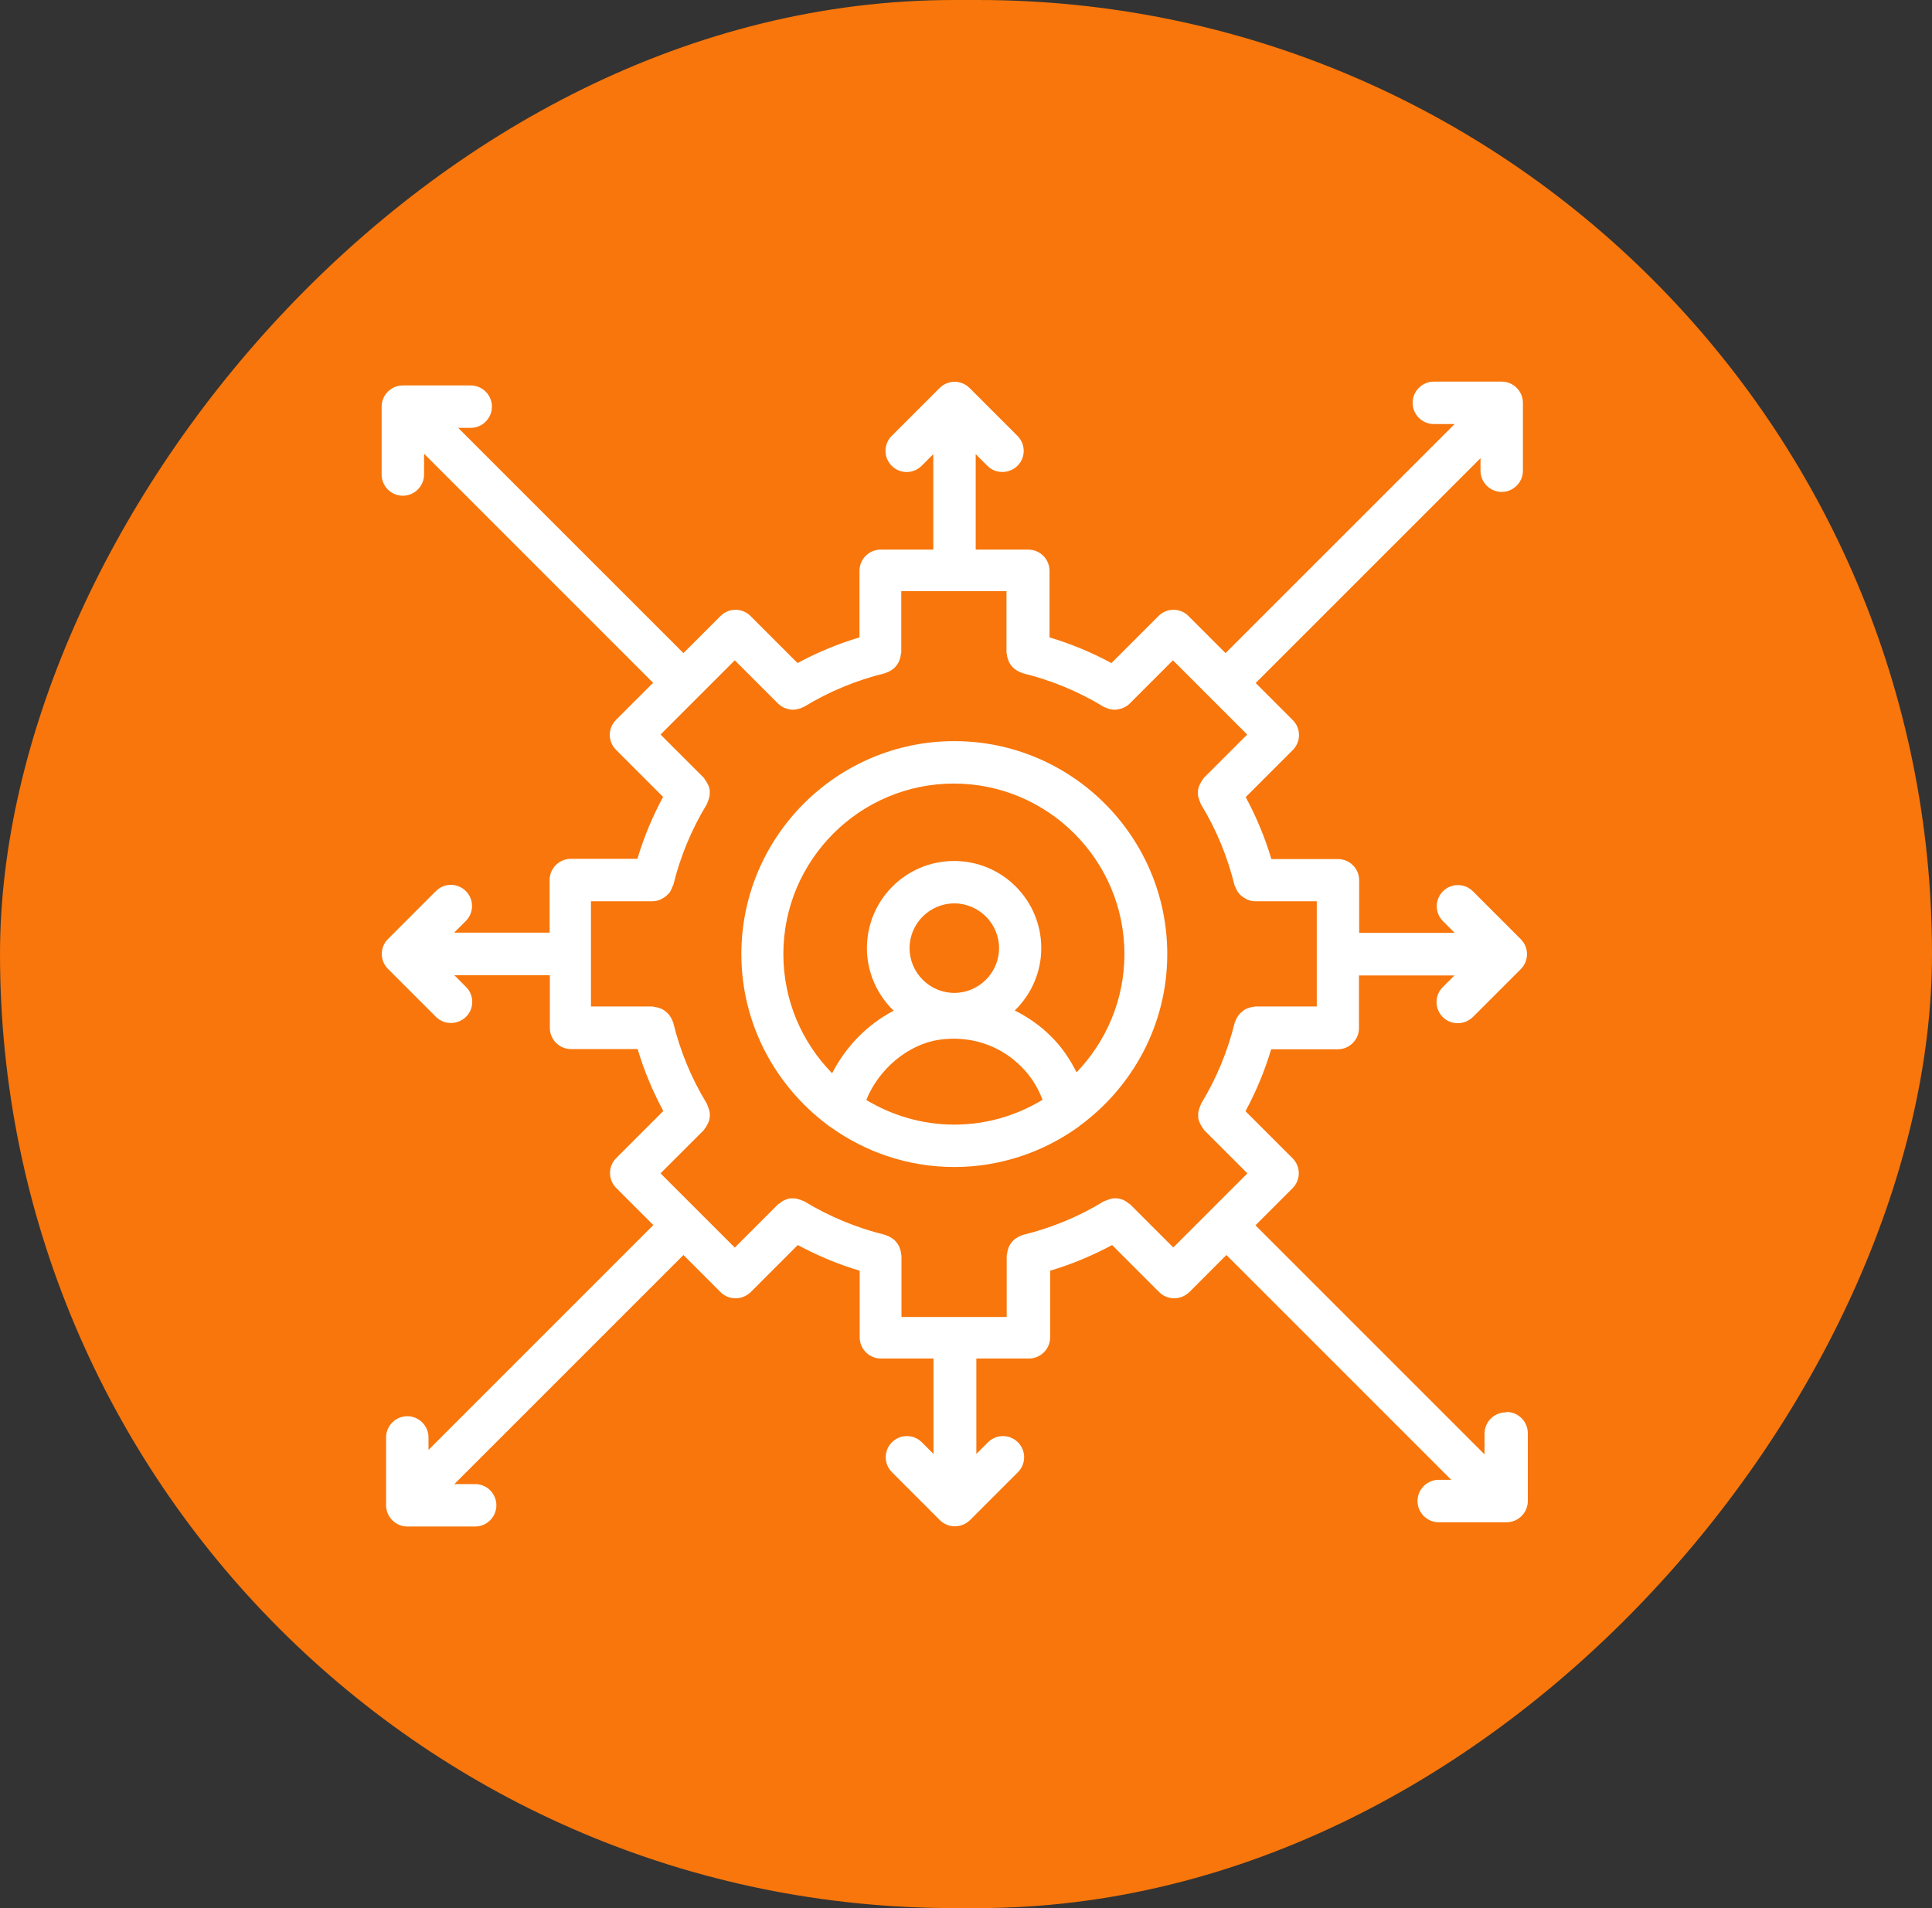 <svg width="81" height="80" viewBox="0 0 81 80" fill="none" xmlns="http://www.w3.org/2000/svg">
<rect x="0" y="0" width="81" height="80" fill="#333333" stroke="none"/>
<rect width="81" height="80" rx="40" transform="matrix(-1 0 0 1 81 0)" fill="#F8760B"/>
<path d="M40.01 31.073C35.084 31.073 31.082 35.084 31.082 40.001C31.082 42.936 32.514 45.532 34.701 47.169C34.737 47.204 34.781 47.231 34.826 47.257C36.293 48.307 38.08 48.929 40.01 48.929C41.94 48.929 43.754 48.298 45.221 47.24C45.239 47.231 45.256 47.213 45.274 47.195C47.488 45.568 48.938 42.954 48.938 40.001C48.938 35.075 44.927 31.073 40.01 31.073ZM36.32 46.119C36.835 44.83 38.062 43.789 39.37 43.594C40.65 43.407 41.904 43.807 42.802 44.705C43.211 45.105 43.513 45.586 43.709 46.11C42.624 46.768 41.361 47.151 40.01 47.151C38.658 47.151 37.404 46.768 36.32 46.119ZM40.01 41.629C38.978 41.629 38.134 40.784 38.134 39.752C38.134 38.721 38.978 37.876 40.01 37.876C41.041 37.876 41.886 38.721 41.886 39.752C41.886 40.784 41.041 41.629 40.01 41.629ZM45.141 44.972C44.865 44.412 44.509 43.887 44.056 43.443C43.611 42.998 43.096 42.642 42.544 42.367C43.229 41.7 43.656 40.775 43.656 39.752C43.656 37.734 42.02 36.098 40.001 36.098C37.982 36.098 36.346 37.734 36.346 39.752C36.346 40.784 36.782 41.709 37.467 42.376C36.373 42.945 35.457 43.878 34.888 44.999C33.625 43.709 32.843 41.949 32.843 40.001C32.843 36.053 36.053 32.852 39.992 32.852C43.931 32.852 47.142 36.062 47.142 40.001C47.142 41.931 46.368 43.683 45.123 44.972H45.141Z" fill="white"/>
<path d="M63.129 59.216C62.64 59.216 62.24 59.617 62.24 60.106V60.977L52.636 51.373L54.192 49.817C54.539 49.471 54.539 48.91 54.192 48.563L52.218 46.589C52.663 45.762 53.027 44.891 53.294 43.993H56.086C56.575 43.993 56.976 43.593 56.976 43.104V40.898H60.977L60.488 41.387C60.141 41.734 60.141 42.294 60.488 42.641C60.666 42.819 60.888 42.899 61.119 42.899C61.351 42.899 61.573 42.81 61.751 42.641L63.76 40.632C64.107 40.285 64.107 39.725 63.76 39.378L61.751 37.368C61.404 37.021 60.844 37.021 60.497 37.368C60.15 37.715 60.15 38.275 60.497 38.622L60.986 39.111H56.984V36.906C56.984 36.417 56.584 36.017 56.095 36.017H53.303C53.036 35.118 52.672 34.247 52.227 33.42L54.201 31.446C54.548 31.099 54.548 30.539 54.201 30.192L52.645 28.636L62.071 19.21V19.735C62.071 20.224 62.471 20.624 62.96 20.624C63.449 20.624 63.849 20.224 63.849 19.735V16.889C63.849 16.4 63.449 16 62.96 16H60.114C59.626 16 59.225 16.4 59.225 16.889C59.225 17.378 59.626 17.779 60.114 17.779H60.986L51.382 27.382L49.826 25.826C49.479 25.479 48.919 25.479 48.572 25.826L46.598 27.8C45.771 27.355 44.9 26.991 44.002 26.724V23.932C44.002 23.443 43.602 23.043 43.112 23.043H40.907V19.041L41.396 19.53C41.574 19.708 41.797 19.788 42.028 19.788C42.259 19.788 42.481 19.699 42.659 19.53C43.006 19.183 43.006 18.623 42.659 18.276L40.649 16.267C40.303 15.92 39.742 15.92 39.396 16.267L37.386 18.276C37.039 18.623 37.039 19.183 37.386 19.53C37.733 19.877 38.293 19.877 38.64 19.53L39.129 19.041V23.043H36.923C36.434 23.043 36.034 23.443 36.034 23.932V26.724C35.136 26.991 34.265 27.355 33.438 27.8L31.464 25.826C31.117 25.479 30.557 25.479 30.21 25.826L28.654 27.382L19.21 17.939H19.735C20.224 17.939 20.624 17.538 20.624 17.049C20.624 16.56 20.224 16.16 19.735 16.16H16.889C16.4 16.16 16 16.56 16 17.049V19.895C16 20.384 16.4 20.784 16.889 20.784C17.378 20.784 17.779 20.384 17.779 19.895V19.023L27.382 28.627L25.826 30.183C25.479 30.53 25.479 31.09 25.826 31.437L27.8 33.411C27.355 34.238 26.991 35.109 26.724 36.008H23.932C23.443 36.008 23.043 36.408 23.043 36.897V39.102H19.041L19.53 38.613C19.877 38.266 19.877 37.706 19.53 37.359C19.183 37.012 18.623 37.012 18.276 37.359L16.267 39.369C15.92 39.716 15.92 40.276 16.267 40.623L18.276 42.632C18.454 42.81 18.677 42.89 18.908 42.89C19.139 42.89 19.361 42.801 19.539 42.632C19.886 42.285 19.886 41.725 19.539 41.379L19.05 40.889H23.052V43.095C23.052 43.584 23.452 43.984 23.941 43.984H26.733C27 44.882 27.364 45.754 27.809 46.581L25.835 48.555C25.488 48.901 25.488 49.462 25.835 49.808L27.391 51.364L17.965 60.79V60.266C17.965 59.777 17.565 59.377 17.076 59.377C16.587 59.377 16.187 59.777 16.187 60.266V63.111C16.187 63.6 16.587 64.001 17.076 64.001H19.922C20.411 64.001 20.811 63.6 20.811 63.111C20.811 62.622 20.411 62.222 19.922 62.222H19.05L28.654 52.618L30.21 54.175C30.388 54.352 30.61 54.432 30.841 54.432C31.072 54.432 31.295 54.343 31.473 54.175L33.447 52.2C34.274 52.645 35.145 53.01 36.043 53.276V56.069C36.043 56.558 36.443 56.958 36.932 56.958H39.138V60.959L38.649 60.47C38.302 60.123 37.742 60.123 37.395 60.47C37.048 60.817 37.048 61.377 37.395 61.724L39.404 63.734C39.582 63.911 39.805 63.992 40.036 63.992C40.267 63.992 40.489 63.903 40.667 63.734L42.677 61.724C43.024 61.377 43.024 60.817 42.677 60.47C42.33 60.123 41.77 60.123 41.423 60.47L40.934 60.959V56.958H43.139C43.628 56.958 44.028 56.558 44.028 56.069V53.276C44.926 53.01 45.798 52.645 46.625 52.2L48.599 54.175C48.777 54.352 48.999 54.432 49.23 54.432C49.462 54.432 49.684 54.343 49.862 54.175L51.418 52.618L60.844 62.044H60.319C59.83 62.044 59.43 62.444 59.43 62.933C59.43 63.422 59.83 63.823 60.319 63.823H63.165C63.654 63.823 64.054 63.422 64.054 62.933V60.088C64.054 59.599 63.654 59.199 63.165 59.199L63.129 59.216ZM49.195 52.307L47.372 50.484C47.372 50.484 47.328 50.458 47.31 50.449C47.265 50.404 47.212 50.377 47.158 50.342C47.114 50.315 47.061 50.289 47.016 50.28C46.963 50.262 46.901 50.253 46.847 50.244C46.794 50.244 46.741 50.235 46.687 50.244C46.634 50.244 46.581 50.262 46.518 50.28C46.465 50.297 46.403 50.315 46.349 50.342C46.323 50.351 46.305 50.351 46.278 50.369C45.229 51.009 44.091 51.48 42.89 51.774C42.864 51.774 42.846 51.791 42.828 51.8C42.766 51.818 42.712 51.845 42.659 51.88C42.615 51.907 42.57 51.934 42.526 51.969C42.481 52.005 42.446 52.049 42.41 52.094C42.374 52.138 42.348 52.183 42.321 52.227C42.294 52.281 42.277 52.325 42.259 52.387C42.241 52.441 42.232 52.503 42.223 52.565C42.223 52.592 42.206 52.609 42.206 52.636V55.215H37.795V52.636C37.795 52.636 37.786 52.592 37.777 52.565C37.777 52.503 37.759 52.449 37.742 52.387C37.724 52.334 37.706 52.281 37.679 52.227C37.653 52.174 37.626 52.138 37.59 52.094C37.555 52.049 37.519 52.005 37.475 51.969C37.43 51.934 37.386 51.907 37.341 51.88C37.288 51.845 37.235 51.818 37.172 51.8C37.146 51.8 37.137 51.774 37.11 51.774C35.919 51.48 34.772 51.009 33.722 50.369C33.705 50.351 33.678 50.351 33.651 50.342C33.598 50.315 33.544 50.297 33.482 50.28C33.429 50.262 33.376 50.253 33.313 50.244C33.26 50.244 33.206 50.244 33.153 50.244C33.091 50.244 33.038 50.262 32.984 50.28C32.931 50.297 32.886 50.324 32.842 50.342C32.789 50.369 32.735 50.404 32.691 50.449C32.673 50.466 32.646 50.466 32.629 50.484L30.806 52.307L27.693 49.195L29.516 47.372C29.516 47.372 29.543 47.328 29.552 47.31C29.596 47.265 29.623 47.212 29.65 47.158C29.676 47.105 29.703 47.061 29.721 47.007C29.739 46.954 29.747 46.901 29.756 46.838C29.756 46.785 29.765 46.732 29.756 46.669C29.756 46.616 29.739 46.563 29.721 46.509C29.703 46.447 29.685 46.394 29.659 46.34C29.65 46.314 29.65 46.296 29.632 46.269C28.992 45.22 28.52 44.082 28.227 42.881C28.227 42.855 28.209 42.837 28.2 42.819C28.182 42.757 28.156 42.703 28.12 42.65C28.093 42.606 28.067 42.561 28.031 42.526C27.996 42.481 27.942 42.446 27.898 42.401C27.853 42.366 27.818 42.339 27.765 42.312C27.711 42.285 27.658 42.268 27.604 42.25C27.542 42.232 27.489 42.223 27.427 42.214C27.4 42.214 27.382 42.197 27.355 42.197H24.777V37.786H27.355C27.471 37.786 27.569 37.759 27.675 37.724C27.711 37.706 27.738 37.688 27.773 37.67C27.836 37.635 27.889 37.599 27.942 37.555C27.978 37.528 27.996 37.493 28.031 37.466C28.076 37.422 28.111 37.368 28.138 37.306C28.156 37.261 28.174 37.226 28.191 37.181C28.191 37.155 28.218 37.137 28.227 37.11C28.52 35.919 28.992 34.772 29.632 33.722C29.641 33.705 29.65 33.678 29.659 33.651C29.685 33.598 29.703 33.544 29.721 33.482C29.739 33.429 29.747 33.376 29.756 33.322C29.756 33.269 29.756 33.215 29.756 33.153C29.756 33.1 29.739 33.047 29.721 32.984C29.703 32.931 29.676 32.886 29.65 32.833C29.623 32.78 29.587 32.726 29.552 32.682C29.534 32.664 29.534 32.637 29.516 32.62L27.693 30.797L30.806 27.684L32.629 29.507C32.709 29.578 32.797 29.641 32.886 29.676C32.913 29.685 32.931 29.694 32.958 29.703C33.055 29.739 33.153 29.756 33.251 29.756C33.349 29.756 33.447 29.73 33.544 29.703C33.571 29.694 33.598 29.685 33.624 29.667C33.651 29.65 33.687 29.65 33.713 29.632C34.763 28.992 35.901 28.52 37.101 28.227C37.128 28.227 37.146 28.2 37.164 28.2C37.226 28.182 37.279 28.156 37.333 28.12C37.377 28.093 37.422 28.067 37.466 28.031C37.51 27.996 37.546 27.951 37.581 27.907C37.617 27.862 37.644 27.818 37.67 27.773C37.697 27.72 37.715 27.675 37.733 27.613C37.751 27.56 37.759 27.498 37.768 27.436C37.768 27.409 37.786 27.391 37.786 27.364V24.786H42.197V27.364C42.197 27.364 42.206 27.409 42.214 27.436C42.214 27.498 42.232 27.551 42.25 27.613C42.268 27.667 42.285 27.72 42.312 27.773C42.339 27.827 42.366 27.862 42.401 27.907C42.437 27.951 42.472 27.996 42.517 28.031C42.561 28.067 42.606 28.093 42.65 28.12C42.703 28.156 42.757 28.182 42.819 28.2C42.846 28.2 42.864 28.227 42.881 28.227C44.073 28.52 45.22 28.992 46.269 29.632C46.296 29.65 46.331 29.659 46.358 29.667C46.385 29.676 46.412 29.694 46.438 29.703C46.536 29.739 46.634 29.756 46.732 29.756C46.83 29.756 46.927 29.73 47.025 29.703C47.052 29.703 47.07 29.685 47.096 29.676C47.194 29.632 47.283 29.578 47.354 29.507L49.177 27.684L52.289 30.797L50.466 32.62C50.466 32.62 50.44 32.664 50.431 32.682C50.386 32.726 50.36 32.78 50.333 32.833C50.306 32.886 50.28 32.931 50.262 32.984C50.244 33.038 50.235 33.091 50.226 33.153C50.226 33.206 50.217 33.26 50.226 33.322C50.226 33.376 50.244 33.429 50.262 33.482C50.28 33.544 50.297 33.598 50.324 33.651C50.333 33.678 50.333 33.696 50.351 33.722C50.991 34.772 51.462 35.91 51.756 37.11C51.756 37.137 51.782 37.155 51.791 37.181C51.809 37.226 51.827 37.261 51.845 37.306C51.871 37.368 51.907 37.413 51.951 37.466C51.978 37.502 52.005 37.528 52.04 37.555C52.094 37.599 52.147 37.635 52.209 37.67C52.245 37.688 52.272 37.706 52.307 37.724C52.405 37.759 52.512 37.786 52.627 37.786H55.206V42.197H52.627C52.627 42.197 52.583 42.206 52.556 42.214C52.494 42.214 52.441 42.232 52.378 42.25C52.325 42.268 52.272 42.285 52.218 42.312C52.174 42.339 52.129 42.366 52.094 42.401C52.04 42.437 51.996 42.481 51.96 42.526C51.925 42.561 51.898 42.606 51.871 42.65C51.836 42.703 51.809 42.757 51.791 42.819C51.791 42.846 51.765 42.855 51.765 42.881C51.471 44.073 51 45.22 50.36 46.269C50.351 46.287 50.342 46.314 50.333 46.34C50.306 46.394 50.289 46.447 50.271 46.509C50.253 46.563 50.244 46.616 50.235 46.669C50.235 46.723 50.235 46.776 50.235 46.838C50.235 46.892 50.253 46.945 50.271 47.007C50.289 47.061 50.315 47.105 50.342 47.158C50.369 47.212 50.404 47.265 50.44 47.31C50.458 47.328 50.458 47.354 50.475 47.372L52.298 49.195L49.186 52.307H49.195Z" fill="white"/>
</svg>
